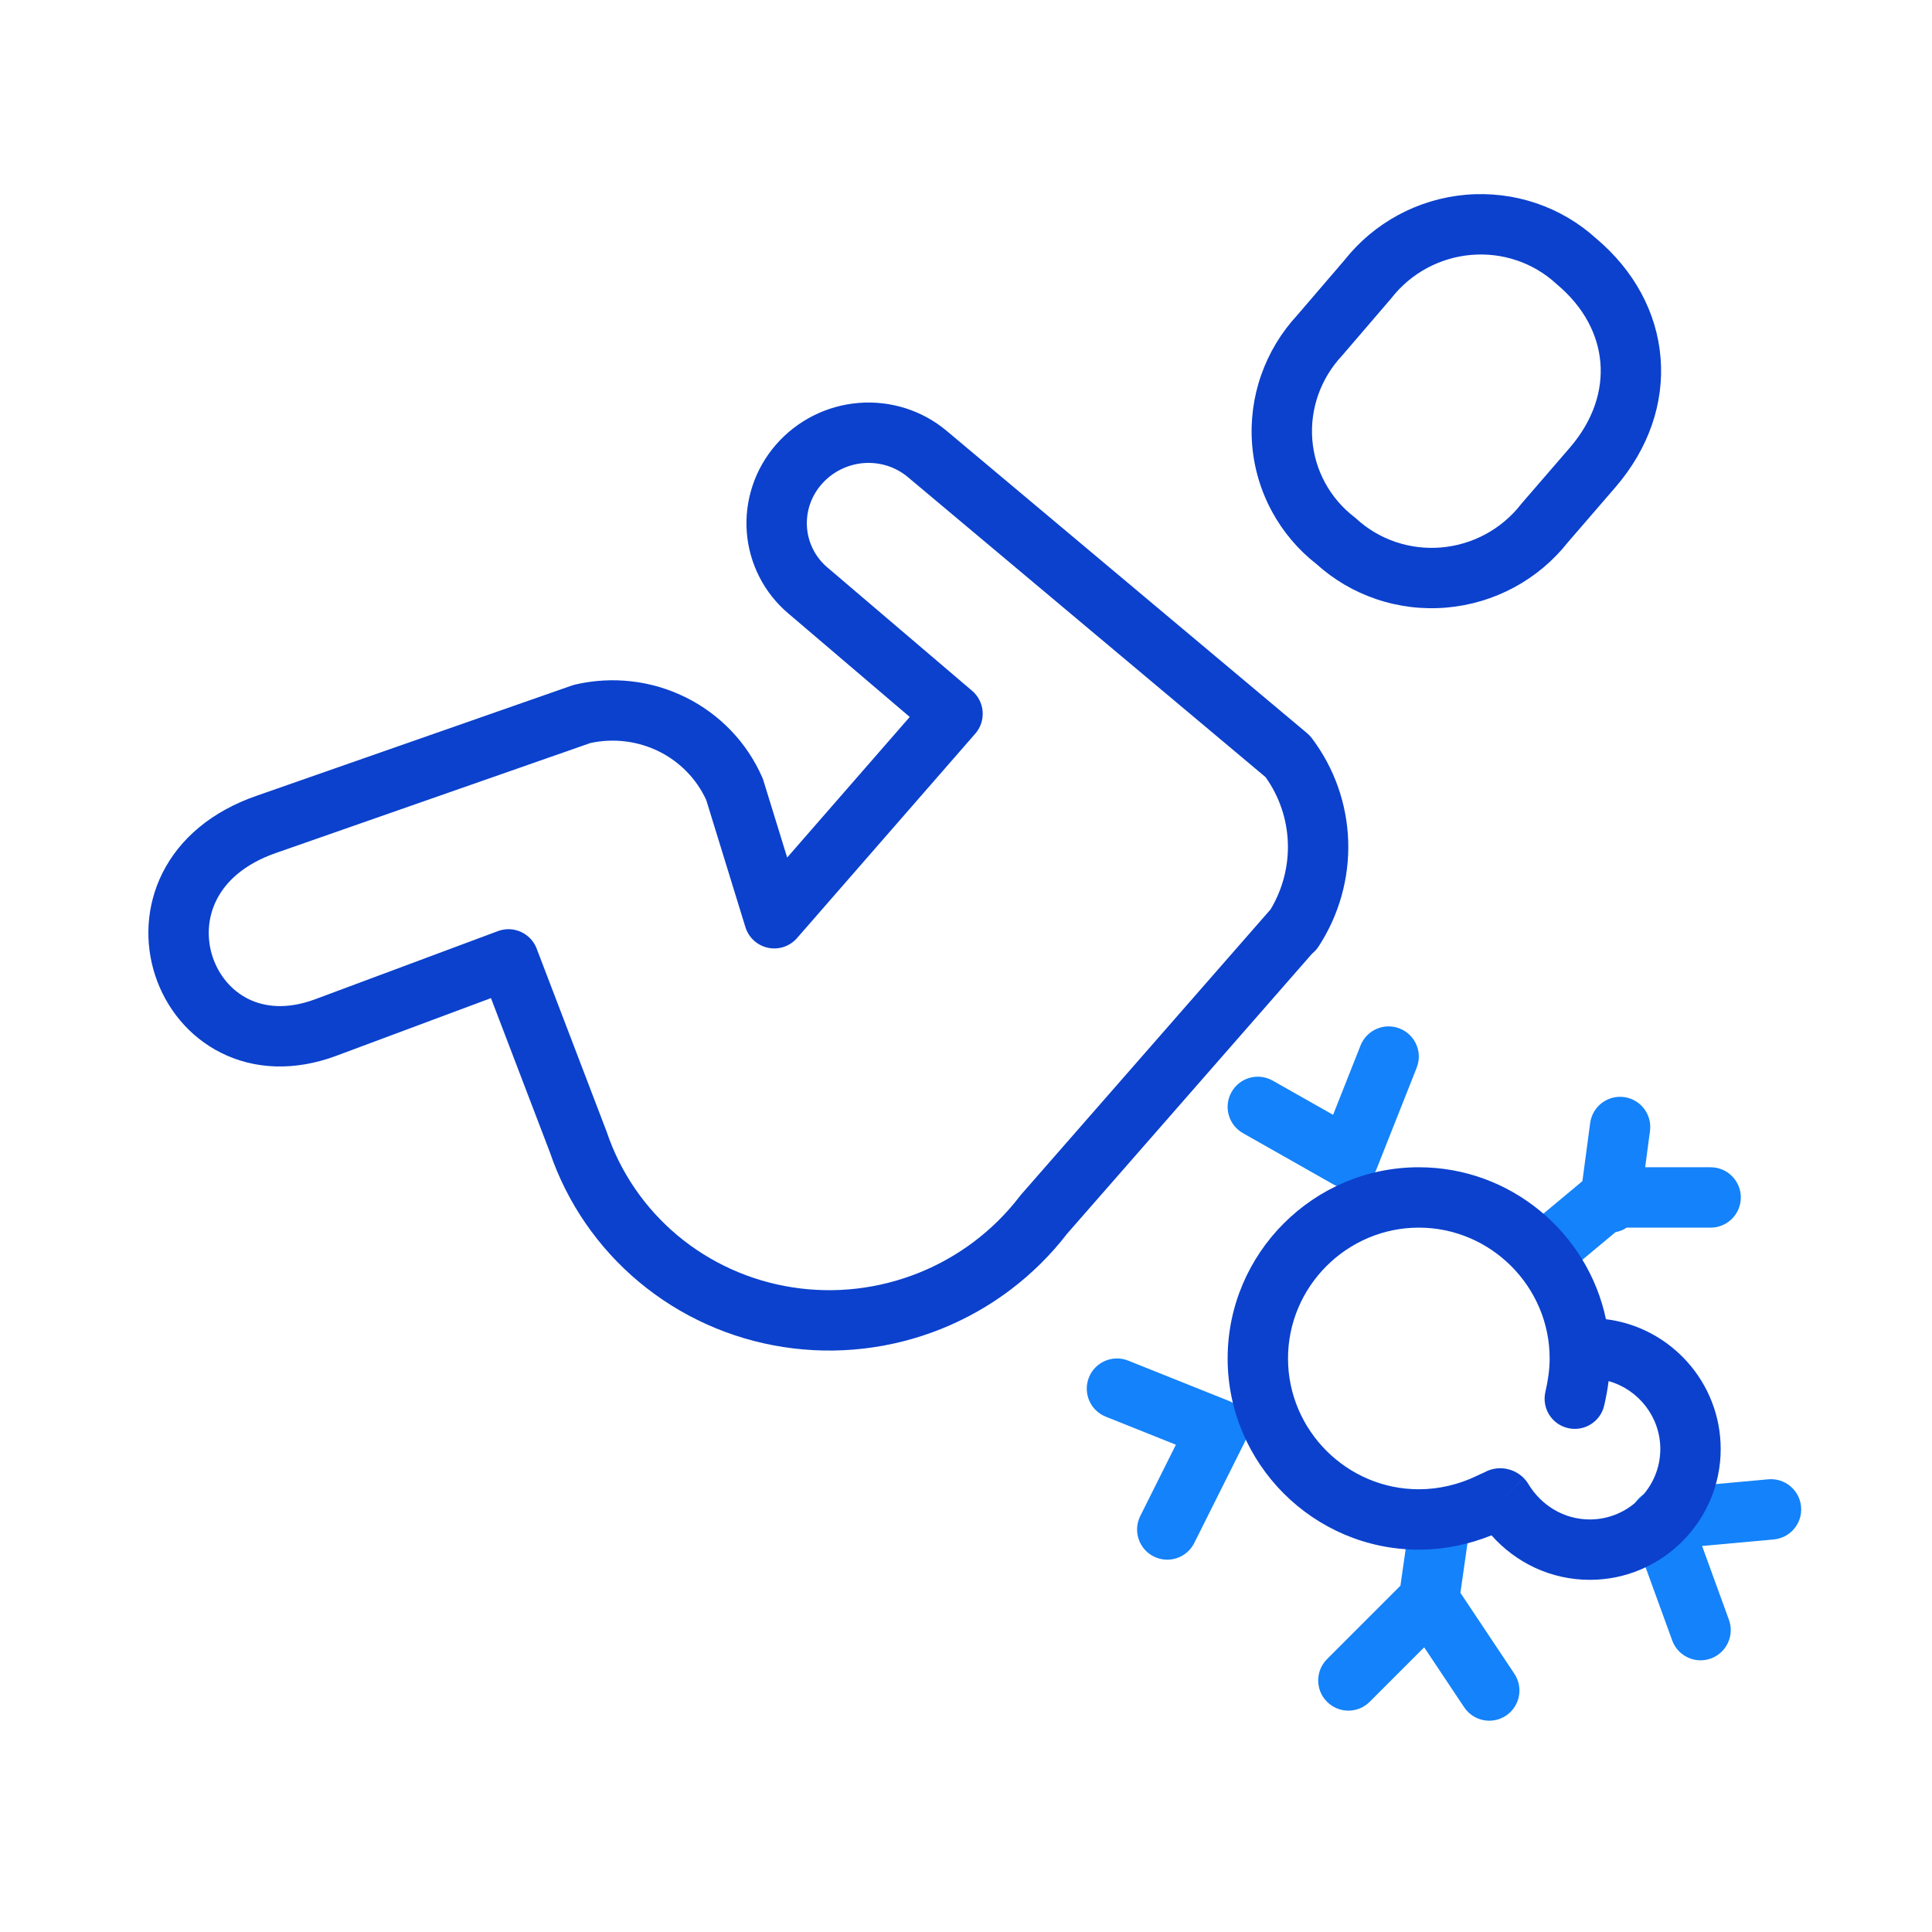 <svg width="64" height="64" viewBox="0 0 64 64" fill="none" xmlns="http://www.w3.org/2000/svg">
<path fill-rule="evenodd" clip-rule="evenodd" d="M28.603 15.341C28.064 15.386 27.564 15.64 27.212 16.046L27.211 16.047C27.039 16.245 26.909 16.473 26.827 16.718C26.745 16.964 26.714 17.221 26.733 17.476C26.752 17.731 26.822 17.979 26.939 18.206C27.055 18.434 27.216 18.636 27.414 18.802L27.419 18.806L32.203 22.884C32.406 23.057 32.532 23.305 32.551 23.571C32.571 23.838 32.484 24.101 32.308 24.302L26.403 31.075C26.164 31.349 25.796 31.472 25.441 31.396C25.086 31.321 24.8 31.059 24.693 30.713L23.396 26.504C23.077 25.807 22.525 25.238 21.829 24.893C21.131 24.547 20.33 24.447 19.56 24.613L9.167 28.247C8.074 28.622 7.471 29.218 7.174 29.809C6.871 30.411 6.843 31.087 7.042 31.693C7.243 32.302 7.662 32.81 8.219 33.088C8.76 33.359 9.51 33.452 10.46 33.094L10.463 33.093L16.494 30.844C17.009 30.652 17.582 30.911 17.778 31.424L20.091 37.476C20.096 37.488 20.1 37.5 20.104 37.512C20.554 38.842 21.363 40.022 22.445 40.927C23.527 41.831 24.842 42.426 26.25 42.645C27.658 42.864 29.104 42.699 30.432 42.166C31.76 41.634 32.918 40.755 33.783 39.625C33.796 39.607 33.81 39.59 33.824 39.574L42.089 30.125C42.489 29.458 42.687 28.695 42.662 27.925C42.636 27.139 42.379 26.381 41.922 25.742L30.076 15.806L30.074 15.805C29.671 15.466 29.142 15.297 28.603 15.341ZM43.469 31.586L35.351 40.866C34.269 42.27 32.827 43.361 31.176 44.023C29.516 44.689 27.706 44.896 25.942 44.621C24.178 44.347 22.525 43.601 21.162 42.461C19.804 41.326 18.785 39.843 18.216 38.172L16.264 33.064L11.164 34.966C11.164 34.967 11.163 34.967 11.163 34.967C9.745 35.5 8.413 35.421 7.325 34.877C6.252 34.341 5.496 33.391 5.143 32.319C4.789 31.244 4.83 30.016 5.387 28.909C5.95 27.793 6.997 26.878 8.515 26.356L18.955 22.705C18.99 22.693 19.025 22.683 19.061 22.675C20.294 22.391 21.587 22.541 22.716 23.101C23.847 23.661 24.744 24.597 25.249 25.749C25.265 25.784 25.278 25.82 25.289 25.856L26.076 28.407L30.136 23.75L26.128 20.333C26.127 20.332 26.126 20.331 26.125 20.331C25.726 19.995 25.397 19.584 25.159 19.12C24.921 18.655 24.778 18.148 24.738 17.627C24.699 17.106 24.765 16.582 24.93 16.086C25.095 15.59 25.357 15.132 25.7 14.736C26.395 13.934 27.38 13.435 28.439 13.348C29.498 13.261 30.55 13.592 31.362 14.275C31.362 14.275 31.362 14.275 31.362 14.275L43.298 24.287C43.356 24.335 43.407 24.39 43.453 24.449C44.199 25.434 44.62 26.625 44.661 27.86C44.701 29.095 44.358 30.313 43.681 31.352C43.622 31.442 43.55 31.521 43.469 31.586ZM46.318 7.122C47.012 6.747 47.777 6.519 48.563 6.451C49.349 6.384 50.141 6.479 50.887 6.731C51.626 6.981 52.304 7.38 52.88 7.904C54.139 8.966 54.886 10.357 55.008 11.848C55.132 13.346 54.618 14.857 53.517 16.136L51.935 17.968C51.452 18.579 50.847 19.086 50.16 19.457C49.466 19.831 48.701 20.06 47.915 20.127C47.129 20.195 46.337 20.1 45.591 19.847C44.859 19.6 44.186 19.206 43.614 18.689C43.007 18.216 42.505 17.624 42.138 16.948C41.764 16.261 41.539 15.502 41.478 14.721C41.417 13.941 41.52 13.155 41.781 12.415C42.039 11.682 42.446 11.009 42.975 10.438L44.541 8.613C45.025 8.001 45.63 7.494 46.318 7.122ZM48.734 8.444C48.221 8.488 47.721 8.637 47.268 8.882C46.814 9.127 46.417 9.462 46.101 9.865C46.092 9.876 46.083 9.888 46.073 9.899L44.48 11.755C44.471 11.766 44.462 11.777 44.452 11.787C44.103 12.161 43.836 12.601 43.667 13.08C43.499 13.558 43.432 14.063 43.472 14.565C43.511 15.066 43.655 15.552 43.895 15.993C44.135 16.435 44.466 16.822 44.867 17.13C44.89 17.148 44.912 17.166 44.933 17.186C45.306 17.528 45.748 17.789 46.232 17.953C46.716 18.116 47.231 18.179 47.744 18.135C48.257 18.091 48.757 17.942 49.21 17.697C49.664 17.452 50.061 17.117 50.377 16.714C50.387 16.701 50.397 16.689 50.407 16.677L52.002 14.831C52.002 14.83 52.002 14.83 52.003 14.83C52.003 14.83 52.003 14.83 52.003 14.83C52.789 13.916 53.091 12.924 53.015 12.012C52.94 11.099 52.479 10.178 51.578 9.422C51.567 9.413 51.556 9.403 51.545 9.393C51.172 9.051 50.73 8.79 50.246 8.626C49.762 8.462 49.247 8.4 48.734 8.444Z" fill="#0B41CD"/>
<path fill-rule="evenodd" clip-rule="evenodd" d="M47.808 49.677C48.355 49.755 48.735 50.262 48.657 50.809L48.378 52.764L50.166 55.446C50.472 55.905 50.348 56.526 49.888 56.833C49.429 57.139 48.808 57.015 48.502 56.555L47.178 54.57L45.374 56.374C44.984 56.765 44.35 56.765 43.96 56.374C43.569 55.984 43.569 55.35 43.96 54.96L46.391 52.529L46.677 50.526C46.755 49.979 47.262 49.599 47.808 49.677Z" fill="#1482FA"/>
<path fill-rule="evenodd" clip-rule="evenodd" d="M59.663 49.91C59.713 50.46 59.307 50.946 58.757 50.996L56.384 51.212L57.273 53.658C57.462 54.177 57.194 54.751 56.675 54.94C56.156 55.129 55.583 54.861 55.394 54.342L54.068 50.697C54.05 50.65 54.035 50.602 54.024 50.551C53.965 50.286 54.017 50.016 54.156 49.797C54.234 49.675 54.338 49.569 54.465 49.488C54.561 49.428 54.667 49.383 54.782 49.357C54.832 49.346 54.882 49.339 54.932 49.336L58.576 49.004C59.126 48.954 59.613 49.36 59.663 49.91Z" fill="#1482FA"/>
<path fill-rule="evenodd" clip-rule="evenodd" d="M46.368 34.071C46.882 34.274 47.133 34.855 46.93 35.368L45.603 38.719C45.593 38.746 45.581 38.773 45.569 38.799C45.518 38.904 45.451 38.997 45.372 39.076C45.266 39.182 45.138 39.261 44.999 39.31C44.861 39.359 44.712 39.377 44.562 39.362C44.451 39.35 44.34 39.32 44.235 39.269C44.209 39.257 44.184 39.243 44.159 39.229L41.174 37.537C40.693 37.265 40.524 36.654 40.797 36.174C41.069 35.693 41.679 35.525 42.16 35.797L44.16 36.93L45.07 34.632C45.274 34.119 45.855 33.867 46.368 34.071Z" fill="#1482FA"/>
<path fill-rule="evenodd" clip-rule="evenodd" d="M53.799 36.342C54.347 36.415 54.731 36.918 54.658 37.466L54.498 38.667H56.667C57.22 38.667 57.667 39.115 57.667 39.667C57.667 40.219 57.22 40.667 56.667 40.667H53.887C53.776 40.741 53.65 40.792 53.516 40.817L51.974 42.102C51.55 42.455 50.919 42.398 50.566 41.974C50.212 41.55 50.27 40.919 50.694 40.565L52.419 39.127L52.676 37.202C52.749 36.654 53.252 36.269 53.799 36.342Z" fill="#1482FA"/>
<path fill-rule="evenodd" clip-rule="evenodd" d="M36.072 45.629C36.277 45.116 36.859 44.867 37.372 45.072L40.694 46.401C40.711 46.407 40.727 46.414 40.743 46.421C40.849 46.469 40.943 46.533 41.023 46.609C41.243 46.818 41.355 47.117 41.33 47.417C41.321 47.527 41.294 47.637 41.246 47.743C41.239 47.76 41.231 47.776 41.223 47.791L39.561 51.114C39.314 51.608 38.714 51.808 38.22 51.561C37.726 51.314 37.526 50.714 37.773 50.22L38.953 47.858L36.629 46.929C36.116 46.724 35.867 46.142 36.072 45.629Z" fill="#1482FA"/>
<path fill-rule="evenodd" clip-rule="evenodd" d="M47 40.667C44.619 40.667 42.667 42.619 42.667 45C42.667 47.381 44.619 49.334 47 49.334C47.672 49.334 48.323 49.173 48.897 48.901L48.899 48.9L48.928 48.885C48.952 48.873 48.986 48.858 49.023 48.84C49.057 48.824 49.113 48.798 49.175 48.772C49.269 48.721 49.373 48.681 49.486 48.658C49.709 48.614 49.903 48.647 50.041 48.693C50.176 48.738 50.275 48.8 50.337 48.844C50.369 48.867 50.397 48.889 50.419 48.908C50.43 48.918 50.44 48.927 50.449 48.936L50.462 48.948L50.468 48.954L50.471 48.957L50.473 48.959C50.473 48.959 50.474 48.96 49.767 49.667L50.474 48.96C50.532 49.018 50.582 49.082 50.624 49.153C51.057 49.873 51.81 50.334 52.667 50.334C53.948 50.334 55 49.281 55 48C55 46.934 54.271 46.025 53.287 45.751C53.252 46.032 53.201 46.299 53.141 46.559C53.017 47.097 52.48 47.432 51.942 47.308C51.404 47.184 51.068 46.647 51.193 46.109C51.281 45.724 51.334 45.369 51.334 45C51.334 42.619 49.381 40.667 47 40.667ZM53.199 43.7C52.595 40.833 50.04 38.667 47 38.667C43.515 38.667 40.667 41.515 40.667 45C40.667 48.486 43.515 51.334 47 51.334C47.853 51.334 48.671 51.158 49.408 50.86C50.207 51.759 51.361 52.334 52.667 52.334C55.053 52.334 57 50.386 57 48C57 45.795 55.335 43.963 53.199 43.7Z" fill="#0B41CD"/>
</svg>
